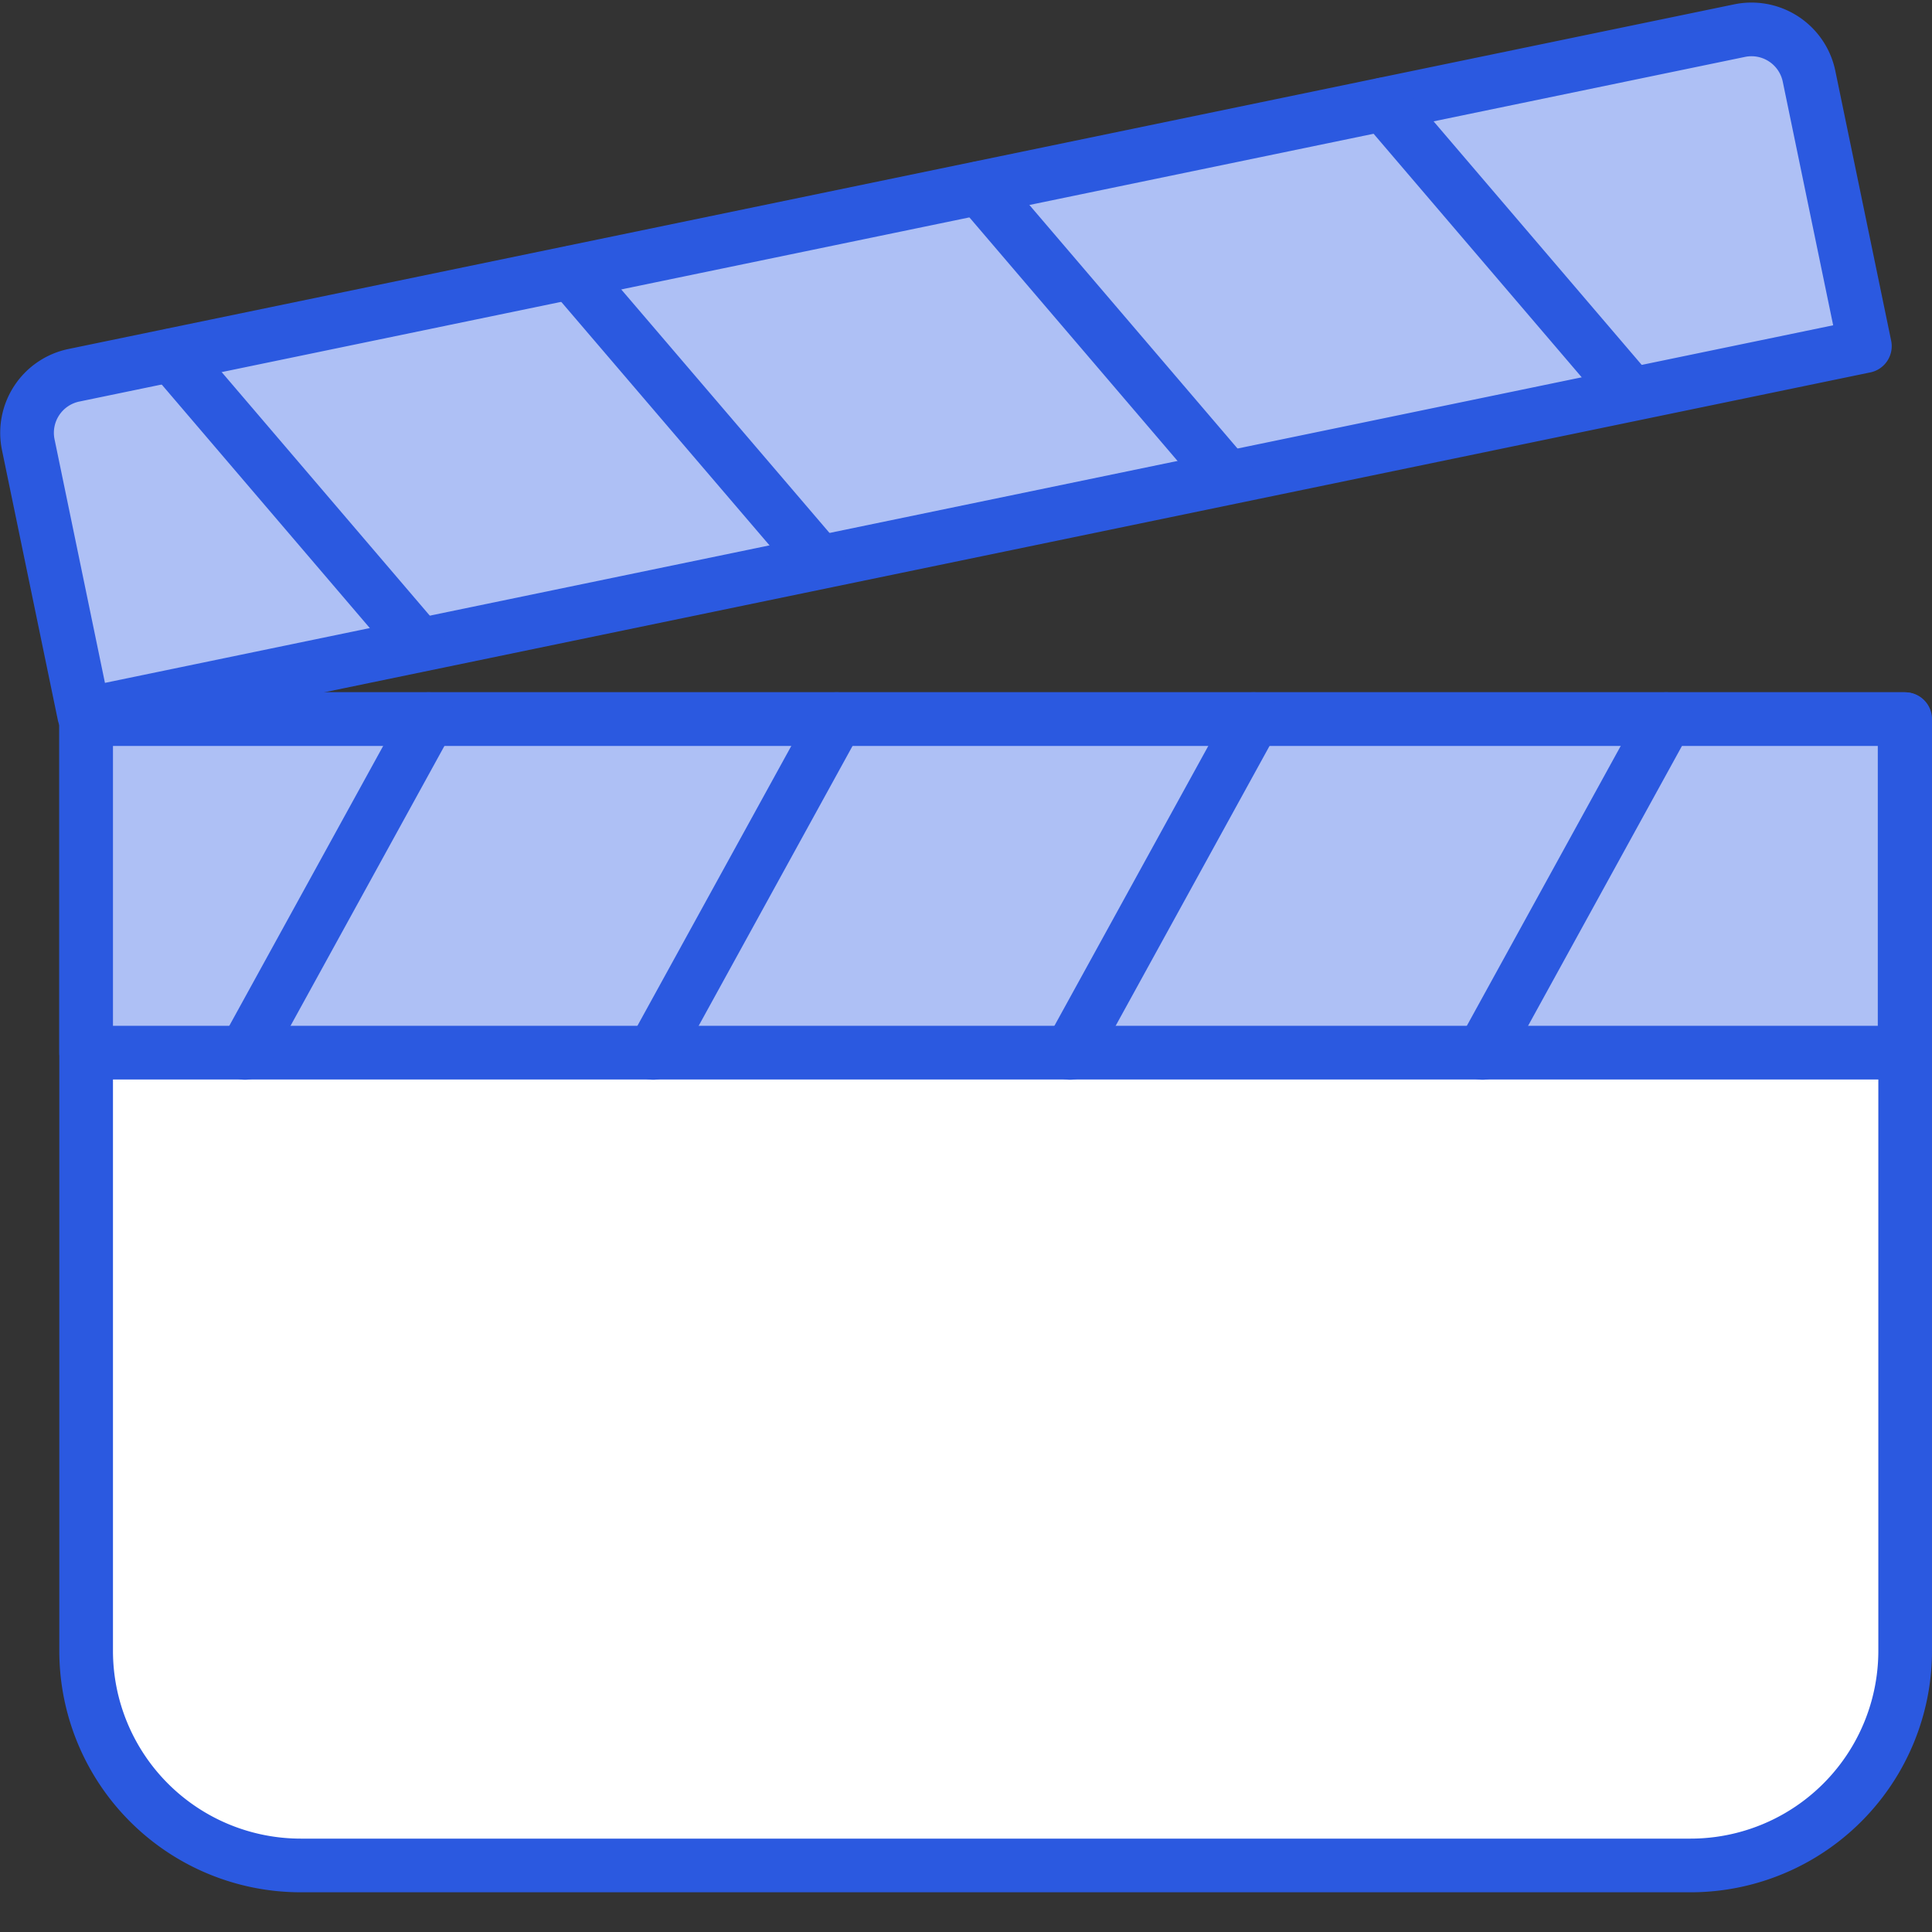 <svg xmlns="http://www.w3.org/2000/svg" viewBox="0 0 72 72"><rect x="0" y="0" width="72" height="72" fill="#333333" stroke="none"/><defs><style>.cls-1{fill:#fff;}.cls-1,.cls-2{stroke:#2b59e0;stroke-linecap:round;stroke-linejoin:round;stroke-width:2px;}.cls-2{fill:#aec0f5;}</style></defs><title>icon-Media</title><g id="Layer_10" data-name="Layer 10"><path class="cls-1" d="M3.21,26.8H71a0,0,0,0,1,0,0V61.52a8,8,0,0,1-8,8H11.21a8,8,0,0,1-8-8V26.8a0,0,0,0,1,0,0Z"/><rect class="cls-2" x="3.21" y="26.8" width="67.77" height="12.43"/><path class="cls-2" d="M1.16,7.43H68.93a0,0,0,0,1,0,0V17.7a2.19,2.19,0,0,1-2.19,2.19H3.35A2.19,2.19,0,0,1,1.16,17.7V7.43a0,0,0,0,1,0,0Z" transform="translate(72.14 19.94) rotate(168.31)"/><line class="cls-1" x1="15.97" y1="26.8" x2="9.13" y2="39.24"/><line class="cls-1" x1="31.18" y1="26.8" x2="24.34" y2="39.24"/><line class="cls-1" x1="46.72" y1="26.8" x2="39.88" y2="39.24"/><line class="cls-1" x1="62.09" y1="26.8" x2="55.25" y2="39.24"/><line class="cls-1" x1="15.63" y1="24.03" x2="6.41" y2="13.24"/><line class="cls-1" x1="30.52" y1="20.94" x2="21.3" y2="10.16"/><line class="cls-1" x1="45.73" y1="17.8" x2="36.51" y2="7.01"/><line class="cls-1" x1="60.79" y1="14.68" x2="51.57" y2="3.89"/></g></svg>